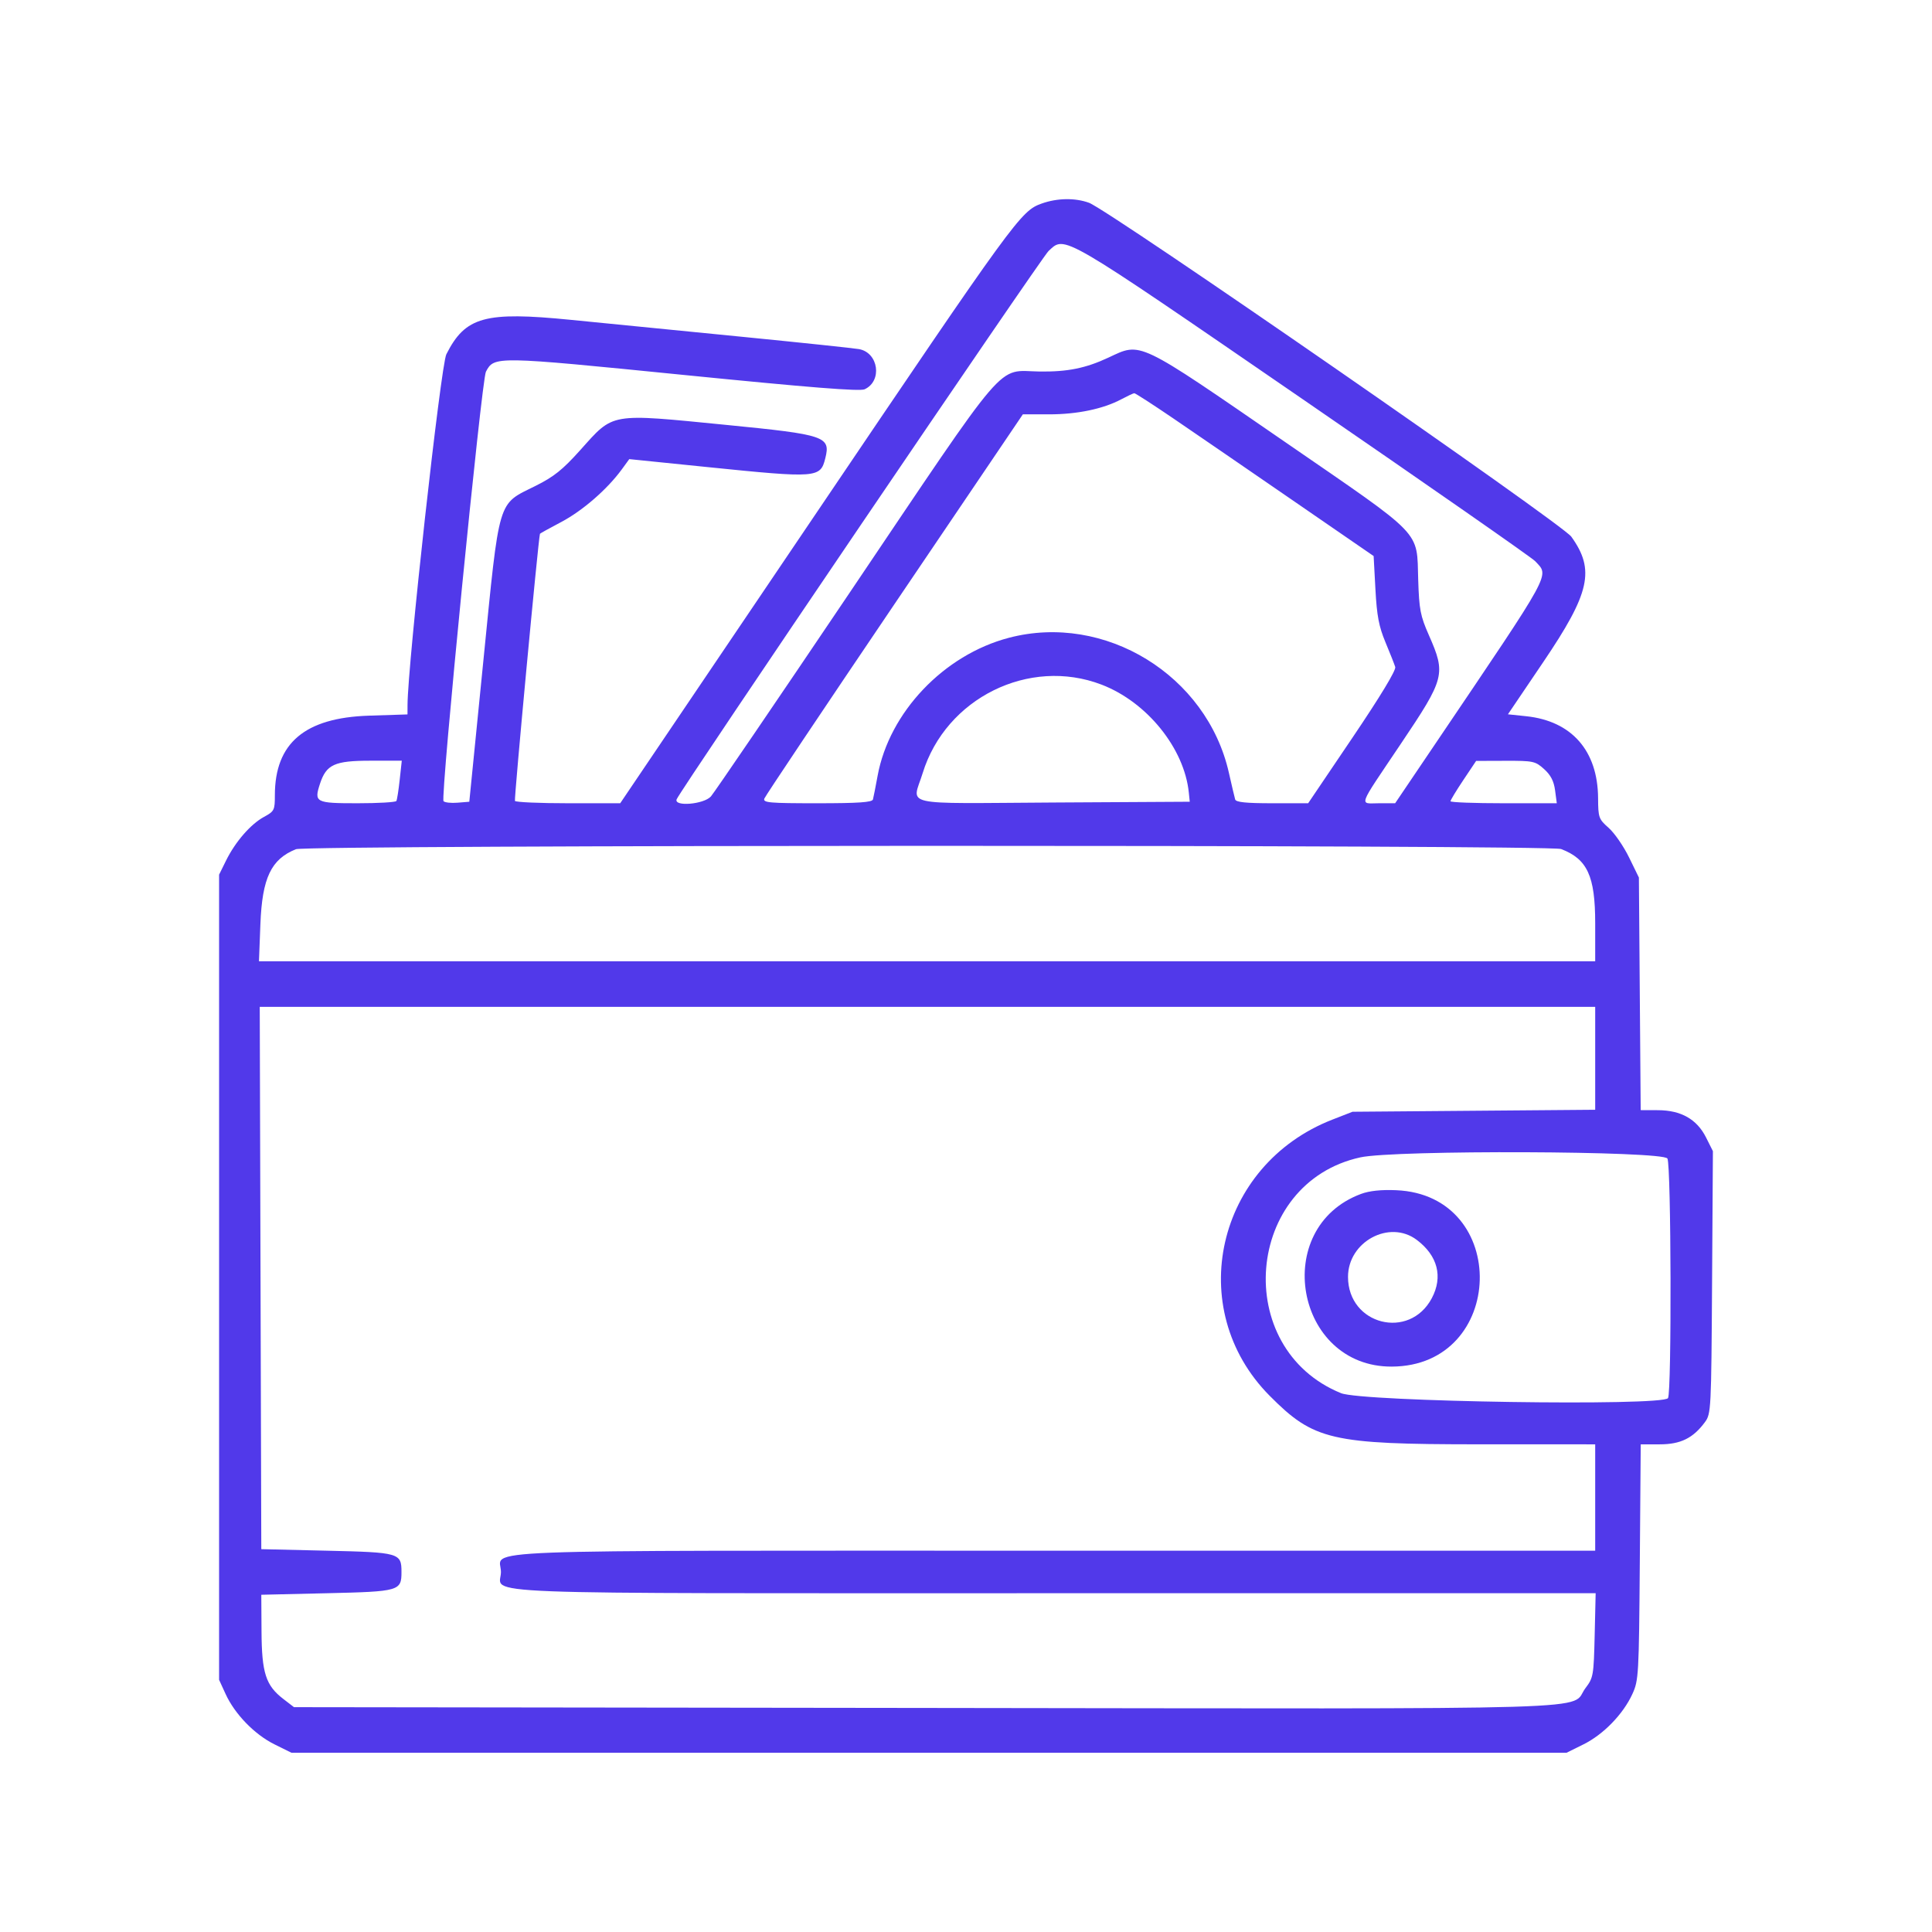 <?xml version="1.0" encoding="UTF-8"?> <svg xmlns="http://www.w3.org/2000/svg" width="97" height="97" viewBox="0 0 97 97" fill="none"> <rect width="97" height="97" fill="white"></rect> <path fill-rule="evenodd" clip-rule="evenodd" d="M52.295 10.221C51.251 10.594 50.989 10.954 40.896 25.89L31.139 40.329H28.532C27.099 40.329 25.893 40.276 25.854 40.212C25.803 40.13 27.025 27.084 27.11 26.799C27.114 26.782 27.601 26.513 28.192 26.201C29.256 25.637 30.494 24.56 31.218 23.567L31.594 23.051L35.539 23.453C41.042 24.012 41.189 24.001 41.437 23.003C41.708 21.915 41.433 21.822 36.502 21.337C30.543 20.75 30.837 20.7 29.127 22.605C28.244 23.589 27.809 23.936 26.88 24.399C24.96 25.355 25.095 24.9 24.267 33.187L23.562 40.253L22.974 40.301C22.651 40.328 22.333 40.294 22.268 40.225C22.107 40.056 24.178 19.074 24.397 18.662C24.814 17.876 24.849 17.877 34.301 18.822C40.684 19.46 43.165 19.657 43.41 19.545C44.312 19.13 44.109 17.7 43.123 17.527C42.853 17.48 40.248 17.205 37.334 16.917C34.421 16.63 30.525 16.244 28.676 16.06C24.343 15.629 23.365 15.898 22.41 17.786C22.131 18.336 20.468 33.357 20.461 35.392L20.459 35.869L18.529 35.931C15.304 36.035 13.8 37.307 13.8 39.932C13.8 40.677 13.772 40.732 13.254 41.014C12.585 41.377 11.814 42.264 11.349 43.207L11 43.914V64.126V84.339L11.327 85.052C11.79 86.062 12.782 87.084 13.778 87.577L14.632 88H46.642H78.652L79.506 87.577C80.502 87.084 81.494 86.062 81.957 85.052C82.272 84.366 82.286 84.112 82.33 78.428L82.376 72.516H83.33C84.377 72.516 85.006 72.207 85.6 71.4C85.908 70.981 85.918 70.793 85.958 64.382L86 57.796L85.656 57.11C85.196 56.193 84.4 55.742 83.237 55.739L82.374 55.736L82.329 49.898L82.284 44.059L81.789 43.046C81.517 42.489 81.058 41.824 80.768 41.567C80.266 41.123 80.241 41.053 80.235 40.067C80.219 37.692 78.91 36.2 76.629 35.96L75.709 35.863L77.475 33.252C79.834 29.768 80.092 28.617 78.891 26.945C78.419 26.289 55.667 10.538 54.674 10.18C53.969 9.926 53.077 9.941 52.295 10.221ZM65.43 20.06C71.675 24.349 76.915 28.001 77.075 28.174C77.79 28.947 78.022 28.521 72.079 37.32L70.046 40.329H69.241C68.233 40.329 68.12 40.637 70.328 37.351C72.551 34.044 72.601 33.848 71.739 31.888C71.312 30.918 71.251 30.606 71.204 29.117C71.124 26.591 71.543 27.027 64.565 22.223C57.031 17.037 57.319 17.175 55.647 17.956C54.51 18.488 53.59 18.673 52.191 18.653C49.995 18.622 50.778 17.709 42.628 29.803C38.981 35.215 35.86 39.797 35.693 39.986C35.342 40.383 33.827 40.512 33.972 40.132C34.138 39.695 52.297 12.922 52.643 12.604C53.493 11.822 53.126 11.608 65.43 20.06ZM58.916 21.013C59.948 21.716 62.632 23.557 64.879 25.104L68.966 27.917L69.056 29.585C69.128 30.919 69.229 31.451 69.559 32.244C69.787 32.789 70.008 33.349 70.051 33.488C70.1 33.647 69.305 34.96 67.904 37.035L65.679 40.329H63.875C62.562 40.329 62.055 40.277 62.014 40.138C61.983 40.034 61.842 39.433 61.7 38.804C60.597 33.902 55.473 30.756 50.652 32.022C47.386 32.879 44.645 35.763 44.061 38.956C43.961 39.502 43.856 40.034 43.828 40.138C43.789 40.282 43.099 40.329 41.031 40.329C38.613 40.329 38.297 40.301 38.376 40.093C38.425 39.962 41.366 35.569 44.91 30.329L51.354 20.803H52.674C54.085 20.803 55.388 20.531 56.297 20.047C56.606 19.883 56.899 19.746 56.948 19.742C56.998 19.738 57.883 20.31 58.916 21.013ZM55.303 34.372C57.583 35.245 59.462 37.569 59.687 39.795L59.734 40.253L52.885 40.292C45.051 40.338 45.802 40.507 46.324 38.818C47.487 35.05 51.667 32.981 55.303 34.372ZM20.068 39.147C20.012 39.671 19.936 40.152 19.901 40.215C19.865 40.278 18.986 40.329 17.948 40.329C15.84 40.329 15.759 40.287 16.067 39.346C16.383 38.383 16.798 38.193 18.595 38.193H20.172L20.068 39.147ZM77.524 38.613C77.858 38.914 78.014 39.216 78.076 39.681L78.162 40.329H75.494C74.026 40.329 72.825 40.284 72.825 40.228C72.825 40.173 73.115 39.694 73.469 39.165L74.112 38.203L75.585 38.198C76.981 38.194 77.082 38.215 77.524 38.613ZM78.377 42.627C79.696 43.129 80.09 43.984 80.09 46.347V48.261H46.546H13.002L13.074 46.393C13.164 44.077 13.611 43.136 14.859 42.636C15.405 42.417 77.804 42.408 78.377 42.627ZM80.09 53.134V55.718L73.998 55.768L67.906 55.818L66.896 56.212C61.06 58.485 59.417 65.714 63.744 70.076C65.964 72.312 66.822 72.512 74.225 72.515L80.09 72.516V75.186V77.856H52.957C22.654 77.856 25.151 77.76 25.151 78.924C25.151 80.087 22.653 79.991 52.968 79.991H80.113L80.064 82.101C80.016 84.121 79.997 84.234 79.606 84.749C78.745 85.886 81.772 85.795 46.454 85.751L14.76 85.712L14.226 85.301C13.343 84.622 13.142 83.999 13.13 81.898L13.119 80.068L16.423 79.991C20.051 79.907 20.157 79.877 20.157 78.924C20.157 77.97 20.051 77.939 16.423 77.856L13.119 77.779L13.08 64.165L13.041 50.55H46.566H80.09V53.134ZM83.717 58.167C83.905 58.522 83.933 69.899 83.746 70.195C83.485 70.609 68.395 70.38 67.329 69.947C61.816 67.705 62.499 59.376 68.3 58.108C70.033 57.729 83.512 57.781 83.717 58.167ZM68.334 59.943C63.784 61.634 65.027 68.63 69.874 68.613C75.619 68.593 75.839 60 70.101 59.757C69.347 59.724 68.754 59.787 68.334 59.943ZM71.13 62.25C72.183 63.042 72.457 64.104 71.887 65.178C70.762 67.298 67.682 66.517 67.68 64.111C67.678 62.341 69.76 61.219 71.13 62.25Z" fill="#5139EA"></path> </svg> 